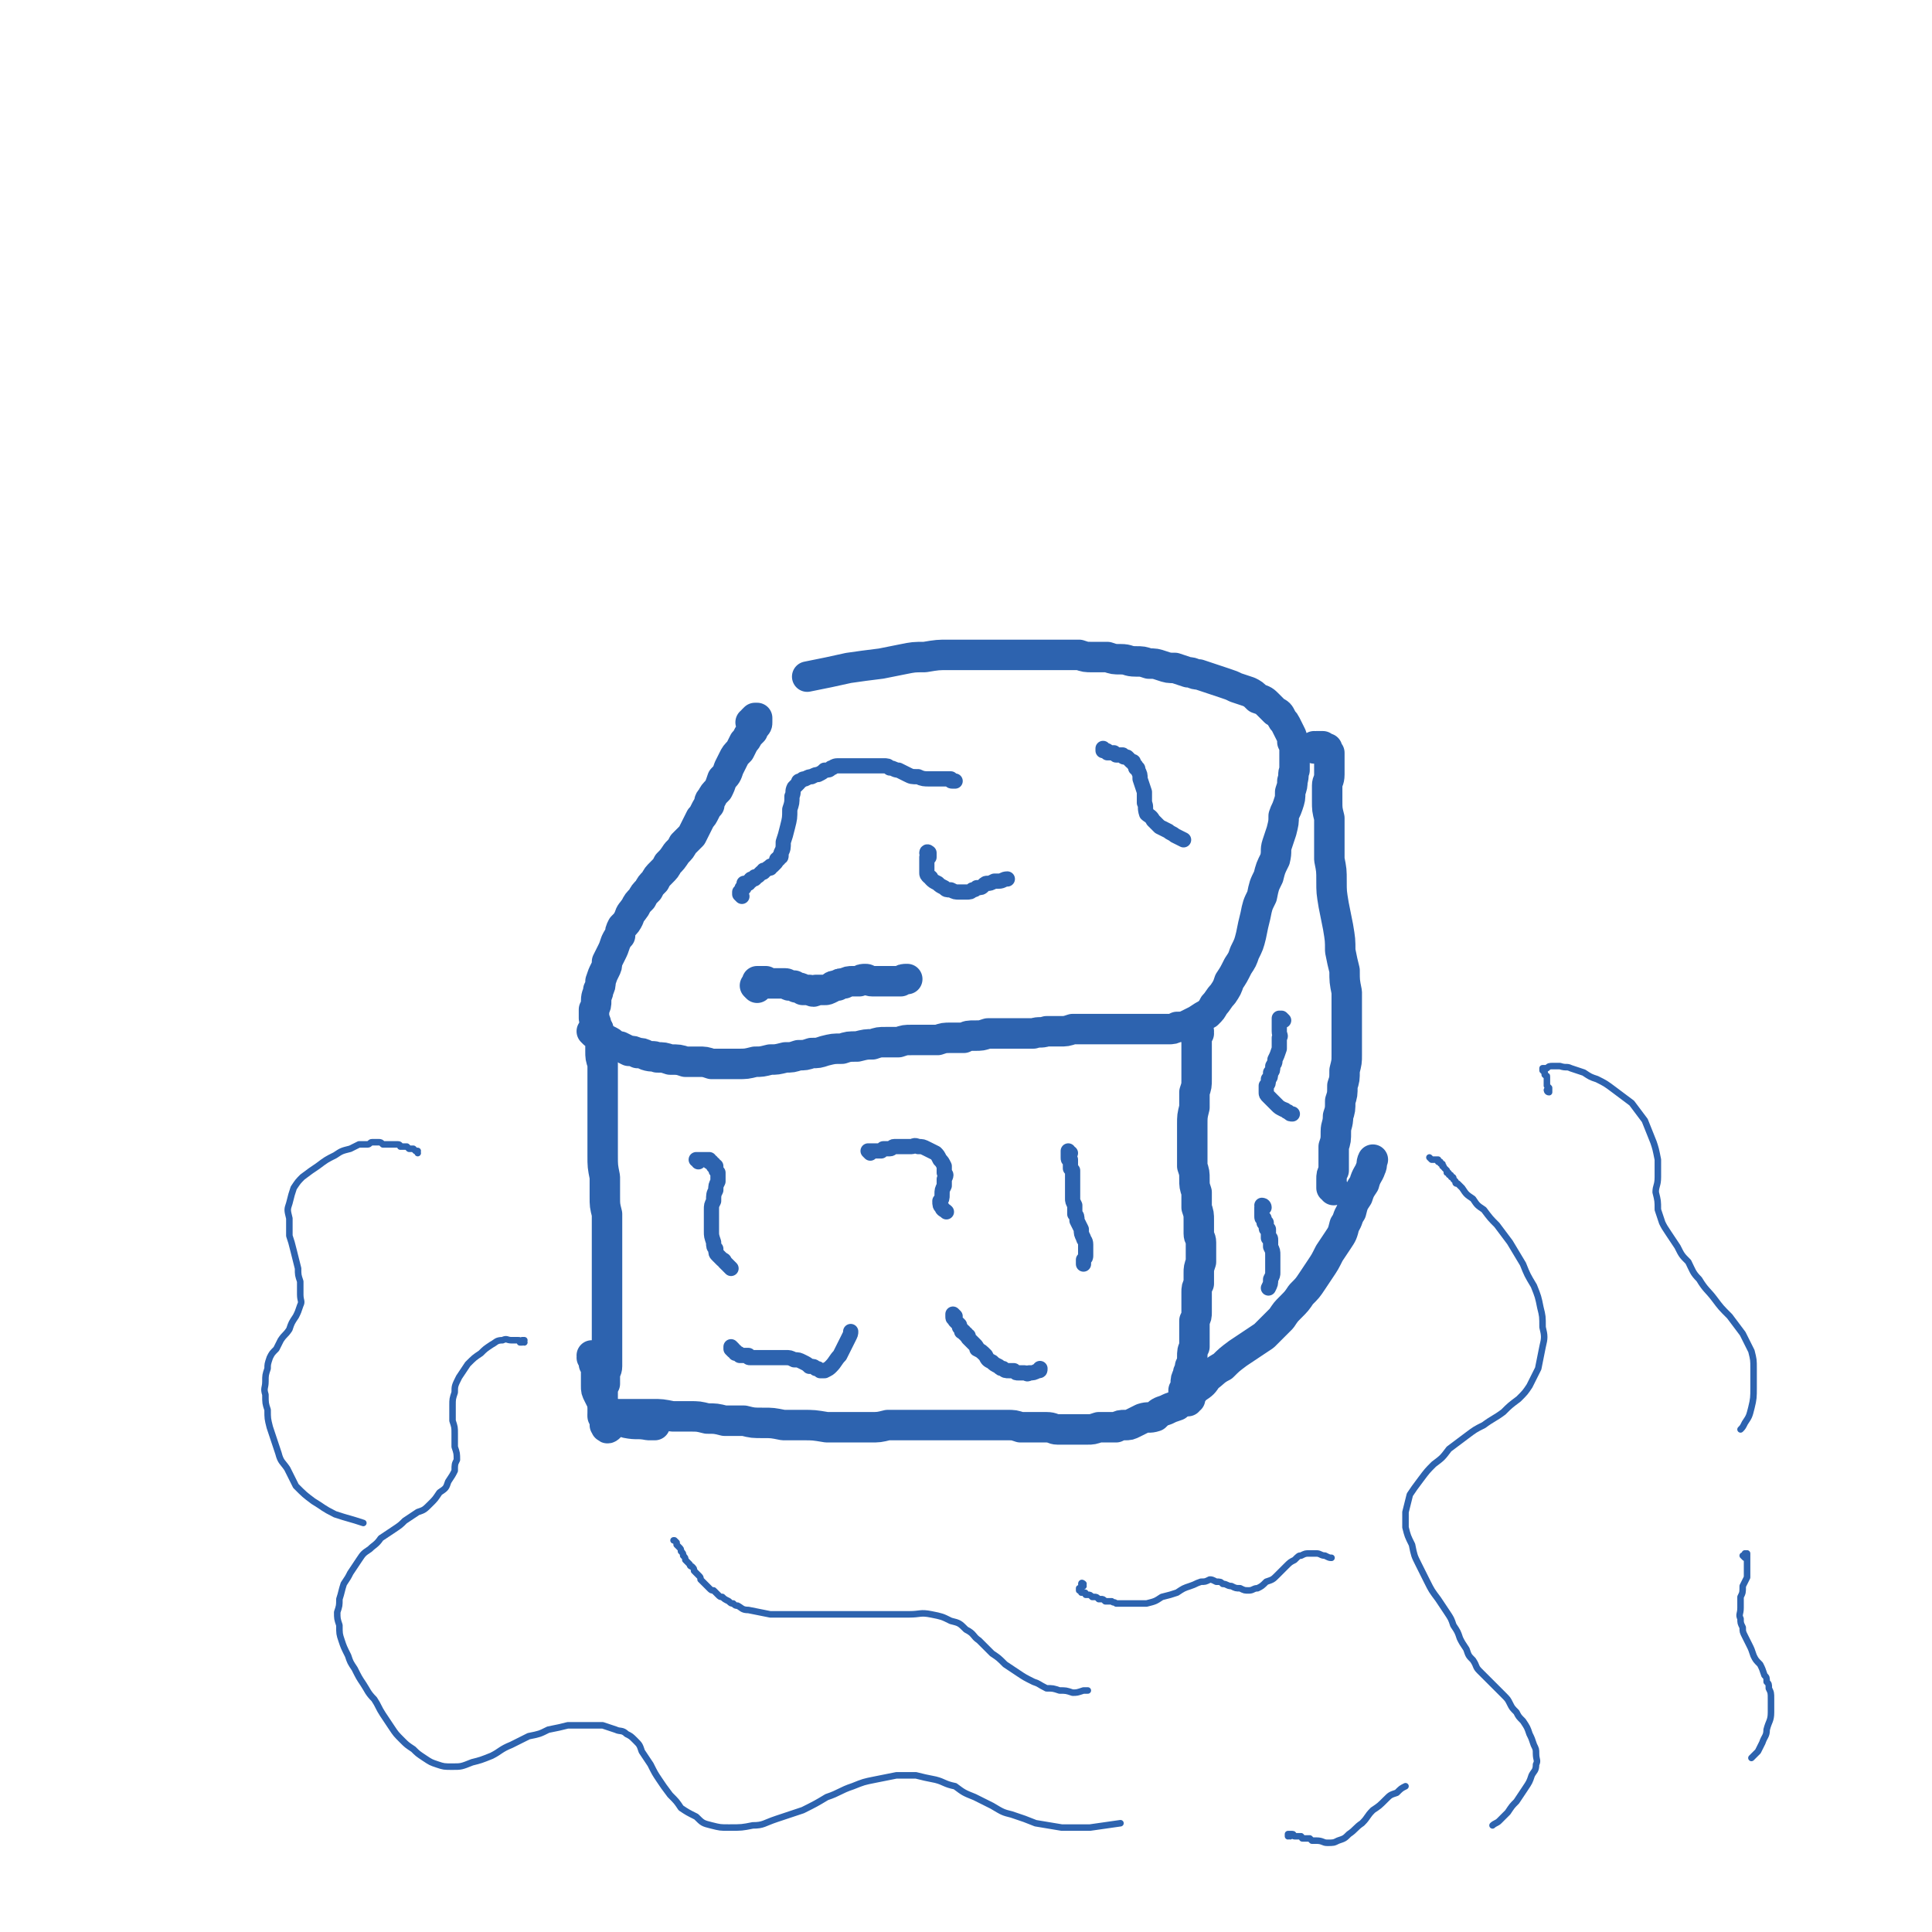<svg viewBox='0 0 888 888' version='1.1' xmlns='http://www.w3.org/2000/svg' xmlns:xlink='http://www.w3.org/1999/xlink'><g fill='none' stroke='#2D63AF' stroke-width='14' stroke-linecap='round' stroke-linejoin='round'><path d='M346,333c0,0 0,0 -1,-1 0,0 1,1 1,1 0,0 0,0 0,-1 0,0 0,0 0,0 0,-1 0,-1 0,-1 0,0 0,0 0,0 0,0 0,0 0,0 0,0 0,0 0,0 1,-1 1,-1 1,-1 0,0 0,0 0,0 0,0 0,0 0,0 0,0 0,0 0,0 0,0 0,0 1,0 0,0 0,0 0,0 0,0 0,0 0,0 0,0 0,0 0,0 0,0 0,0 0,0 0,0 0,0 0,0 0,1 0,1 0,1 0,0 0,0 0,0 0,0 0,0 0,0 0,0 0,1 0,1 0,1 0,1 -1,2 -1,1 -1,1 -1,2 -1,1 -1,1 -2,2 -1,2 -1,2 -2,3 -1,2 -1,2 -2,4 -2,2 -2,2 -3,4 -1,2 -1,2 -2,4 -1,3 -1,3 -3,5 -1,3 -1,3 -2,5 -2,2 -2,2 -3,4 -1,1 -1,1 -1,3 -1,1 -1,1 -2,3 -1,2 -1,2 -2,3 -1,2 -1,2 -2,4 -1,2 -1,2 -2,4 -2,2 -2,2 -4,4 -1,2 -1,2 -3,4 -2,3 -2,3 -4,5 -1,2 -1,2 -3,4 -2,2 -2,2 -3,4 -2,2 -2,2 -3,4 -2,2 -2,2 -3,4 -2,2 -2,2 -3,4 -2,3 -2,2 -3,5 -1,2 -1,2 -3,4 -1,2 -1,2 -1,4 -1,1 -1,1 -2,3 -1,3 -1,3 -2,5 -1,2 -1,2 -2,4 0,2 0,2 -1,4 -1,2 -1,2 -2,5 0,2 0,2 -1,4 0,2 -1,2 -1,5 0,2 0,2 -1,4 0,2 0,2 0,4 1,2 1,2 1,4 1,1 1,1 1,2 1,2 1,2 2,3 1,1 1,1 2,1 2,1 2,1 3,2 2,1 2,1 3,1 2,1 2,1 4,2 2,0 2,0 4,1 2,0 2,0 4,1 3,1 3,0 5,1 3,0 3,0 6,1 4,0 4,0 7,1 3,0 3,0 6,0 3,0 3,0 6,1 3,0 3,0 6,0 3,0 3,0 6,0 4,0 4,0 8,-1 3,0 3,0 7,-1 3,0 3,0 7,-1 3,0 3,0 6,-1 3,0 3,0 6,-1 3,0 3,0 6,-1 4,-1 4,-1 8,-1 3,-1 3,-1 7,-1 4,-1 4,-1 7,-1 3,-1 3,-1 6,-1 3,0 3,0 6,0 3,-1 3,-1 6,-1 3,0 3,0 6,0 3,0 3,0 6,0 3,-1 3,-1 6,-1 3,0 3,0 6,0 2,-1 2,-1 5,-1 3,0 3,0 6,-1 2,0 2,0 5,0 3,0 3,0 6,0 2,0 2,0 5,0 3,0 3,0 5,0 3,-1 3,0 6,-1 3,0 3,0 6,0 3,0 3,0 6,-1 2,0 2,0 5,0 2,0 2,0 5,0 2,0 2,0 5,0 3,0 3,0 5,0 3,0 3,0 5,0 3,0 3,0 5,0 3,0 3,0 5,0 3,0 3,0 5,0 2,0 2,0 4,0 2,0 2,0 4,-1 3,0 3,0 5,-1 2,-1 2,-1 4,-2 3,-2 3,-2 5,-3 2,-2 2,-2 3,-4 2,-2 2,-3 4,-5 2,-3 2,-3 3,-6 2,-3 2,-3 4,-7 2,-3 2,-3 3,-6 2,-4 2,-4 3,-8 1,-5 1,-5 2,-9 1,-5 1,-5 3,-9 1,-5 1,-5 3,-9 1,-4 1,-4 3,-8 1,-4 0,-4 1,-7 1,-3 1,-3 2,-6 1,-4 1,-4 1,-7 1,-3 1,-2 2,-5 1,-3 1,-3 1,-6 1,-3 1,-3 1,-5 1,-3 0,-3 1,-5 0,-2 0,-2 0,-5 0,-2 0,-2 0,-4 0,-2 0,-2 -1,-4 0,-2 0,-2 -1,-4 -1,-2 -1,-2 -2,-4 -1,-2 -1,-1 -2,-3 -1,-2 -1,-2 -3,-3 -2,-2 -2,-2 -3,-3 -2,-2 -2,-2 -5,-3 -2,-2 -2,-2 -4,-3 -3,-1 -3,-1 -6,-2 -2,-1 -2,-1 -5,-2 -3,-1 -3,-1 -6,-2 -3,-1 -3,-1 -6,-2 -3,0 -2,-1 -5,-1 -3,-1 -3,-1 -6,-2 -3,0 -3,0 -6,-1 -3,-1 -3,-1 -6,-1 -3,-1 -3,-1 -6,-1 -4,0 -3,-1 -7,-1 -3,0 -3,0 -6,-1 -4,0 -4,0 -7,0 -3,0 -3,0 -6,-1 -4,0 -4,0 -7,0 -4,0 -4,0 -7,0 -4,0 -4,0 -8,0 -4,0 -4,0 -8,0 -5,0 -5,0 -9,0 -6,0 -6,0 -11,0 -5,0 -5,0 -10,0 -5,0 -5,0 -11,1 -5,0 -5,0 -10,1 -5,1 -5,1 -10,2 -8,1 -8,1 -15,2 -9,2 -9,2 -19,4 '/><path d='M273,475c0,0 0,-1 -1,-1 0,0 1,1 1,1 0,-1 0,-1 0,-1 0,-1 0,-1 0,-1 0,0 0,0 0,0 0,0 0,0 0,-1 0,0 0,0 0,0 0,0 0,0 0,0 0,0 0,0 0,0 1,0 1,0 1,0 0,0 0,0 0,0 0,0 0,0 0,0 0,1 0,1 0,1 0,0 0,0 1,0 0,1 0,0 0,1 0,0 0,0 0,1 0,0 0,0 0,1 0,1 0,1 0,1 1,1 1,1 1,2 0,1 0,1 0,2 0,1 0,1 0,2 0,3 0,3 1,6 0,5 0,5 0,9 0,6 0,6 0,11 0,6 0,6 0,11 0,6 0,6 0,11 0,5 0,5 1,10 0,4 0,4 0,9 0,4 0,4 1,8 0,4 0,4 0,8 0,4 0,4 0,8 0,4 0,4 0,8 0,3 0,3 0,7 0,3 0,3 0,6 0,3 0,3 0,7 0,3 0,3 0,6 0,2 0,2 0,5 0,3 0,3 0,6 0,2 0,2 0,5 0,2 0,2 0,4 0,2 -1,2 -1,4 0,2 0,2 0,4 -1,2 -1,2 -1,3 0,2 0,2 0,4 0,1 0,1 0,2 0,1 0,1 0,2 0,1 0,1 0,2 0,1 0,1 1,2 0,1 0,1 0,2 0,1 0,1 0,2 1,1 0,1 1,1 0,1 1,0 1,0 '/><path d='M551,475c0,0 -1,-1 -1,-1 0,0 1,0 1,0 0,0 0,0 -1,0 0,0 0,0 0,0 0,0 0,0 0,0 0,0 0,0 0,0 0,0 0,0 0,0 0,0 0,0 0,0 0,0 0,0 0,0 0,0 -1,0 0,1 0,0 0,0 0,0 0,0 0,0 0,1 0,0 0,0 0,0 0,0 0,0 0,1 0,0 0,0 0,0 0,0 0,0 0,1 0,0 0,0 0,1 0,0 0,0 0,0 0,1 0,1 0,1 0,1 0,1 0,1 0,0 0,0 0,1 0,2 0,2 0,4 0,2 0,2 0,4 0,3 0,3 0,6 0,3 0,3 -1,6 0,4 0,4 0,7 -1,4 -1,4 -1,8 0,3 0,3 0,7 0,3 0,3 0,6 0,3 0,3 0,6 1,3 1,3 1,6 0,3 0,3 1,6 0,4 0,4 0,7 1,3 1,3 1,6 0,3 0,3 0,6 0,2 1,2 1,4 0,2 0,2 0,4 0,3 0,3 0,5 -1,3 -1,3 -1,5 0,3 0,3 0,5 -1,2 -1,2 -1,4 0,2 0,2 0,4 0,3 0,3 0,5 0,2 0,2 -1,4 0,2 0,2 0,4 0,2 0,2 0,3 0,3 0,3 0,5 -1,2 -1,2 -1,5 0,2 0,2 -1,4 0,2 -1,2 -1,4 -1,2 -1,2 -1,4 0,2 0,2 -1,3 0,1 0,1 0,2 0,1 0,1 0,2 1,0 1,0 1,1 0,0 1,0 1,0 0,0 0,-1 1,-1 '/><path d='M605,344c-1,0 -1,0 -1,-1 0,0 0,1 0,1 0,0 0,0 0,0 1,-1 1,-1 1,-1 0,0 0,0 0,0 1,0 1,0 1,0 0,0 0,0 0,0 0,0 0,0 0,0 1,0 1,0 1,0 0,0 0,0 0,0 0,0 0,0 0,0 0,0 0,0 1,0 0,0 0,0 0,0 0,0 0,0 0,0 0,1 0,0 1,1 0,0 0,0 0,0 0,0 0,0 0,0 0,0 0,0 0,0 1,0 1,0 1,0 0,1 0,1 0,1 0,0 0,0 0,0 0,1 0,1 1,1 0,2 0,2 0,3 0,1 0,1 0,3 0,2 0,2 0,4 0,3 -1,3 -1,5 0,4 0,4 0,7 0,4 0,4 1,8 0,5 0,5 0,9 0,5 0,5 0,10 1,5 1,5 1,10 0,5 0,5 1,11 1,5 1,5 2,10 1,6 1,6 1,11 1,5 1,5 2,9 0,5 0,5 1,10 0,5 0,5 0,10 0,5 0,5 0,10 0,4 0,4 0,9 0,3 0,3 -1,7 0,4 0,4 -1,7 0,4 0,4 -1,7 0,4 0,4 -1,7 0,4 -1,4 -1,7 0,4 0,4 -1,7 0,3 0,3 0,6 0,2 0,2 0,5 -1,2 -1,2 -1,4 0,1 0,1 0,3 0,0 0,1 0,1 1,1 1,0 1,1 '/><path d='M278,652c0,0 0,-1 -1,-1 0,0 1,1 1,1 0,0 0,0 0,0 0,0 0,0 0,-1 0,0 0,0 0,0 0,0 0,0 0,0 0,0 0,0 1,0 0,0 0,0 1,0 0,-1 0,-1 1,-1 0,0 0,0 1,0 0,0 0,0 1,0 0,0 0,0 1,0 0,0 0,0 1,0 1,0 1,0 1,0 1,0 1,0 2,0 1,0 1,0 1,0 1,0 1,0 2,0 1,0 1,0 2,0 1,0 1,0 1,0 1,0 1,0 2,0 1,0 1,0 2,0 1,0 1,0 2,0 4,0 4,0 9,1 4,0 4,0 8,0 4,0 4,0 8,1 4,0 4,0 8,1 4,0 4,0 9,0 4,1 4,1 9,1 4,0 4,0 9,1 5,0 5,0 9,0 5,0 5,0 11,1 5,0 5,0 10,0 5,0 5,0 10,0 4,0 4,0 8,-1 4,0 4,0 9,0 3,0 3,0 7,0 4,0 4,0 8,0 3,0 3,0 7,0 4,0 4,0 7,0 3,0 3,0 6,0 3,0 3,0 6,0 2,0 2,0 5,0 3,0 3,0 6,1 3,0 3,0 6,0 3,0 3,0 6,0 3,0 3,1 5,1 3,0 3,0 5,0 2,0 2,0 5,0 2,0 2,0 4,0 2,0 2,0 5,-1 2,0 2,0 4,0 2,0 2,0 4,0 2,-1 2,-1 4,-1 2,0 2,0 4,-1 2,-1 2,-1 4,-2 3,-1 3,0 6,-1 2,-2 2,-2 5,-3 2,-1 2,-1 5,-2 2,-2 2,-2 4,-4 3,-2 3,-2 5,-4 3,-2 3,-2 5,-5 3,-2 3,-3 7,-5 3,-3 3,-3 7,-6 3,-2 3,-2 6,-4 3,-2 3,-2 6,-4 2,-2 2,-2 4,-4 2,-2 2,-2 4,-4 2,-3 2,-3 4,-5 3,-3 3,-3 5,-6 3,-3 3,-3 5,-6 2,-3 2,-3 4,-6 2,-3 2,-3 4,-7 2,-3 2,-3 4,-6 2,-3 2,-3 3,-7 2,-3 1,-3 3,-6 1,-4 1,-4 3,-7 1,-3 1,-3 3,-6 1,-4 2,-4 3,-7 1,-2 0,-2 1,-4 '/><path d='M273,624c0,0 -1,-1 -1,-1 0,0 0,0 1,0 0,0 0,0 0,0 0,0 0,0 0,0 0,0 0,0 0,0 -1,1 -1,1 -1,1 0,0 0,0 0,0 0,0 0,0 0,0 0,0 1,0 1,0 0,1 0,1 0,1 0,0 0,0 0,0 0,0 0,0 0,0 0,0 0,0 0,1 0,0 0,0 0,0 0,0 0,0 0,1 0,0 0,0 1,0 0,0 0,0 0,1 0,0 0,0 0,0 0,1 0,1 0,1 0,1 0,1 0,1 0,0 0,0 0,1 0,1 0,1 0,3 0,1 0,1 0,3 0,2 0,2 1,4 1,2 1,2 2,4 1,2 1,2 2,3 2,2 2,2 4,3 2,2 3,2 5,3 5,1 5,0 10,1 1,0 1,0 3,0 '/></g>
<g fill='none' stroke='#2D63AF' stroke-width='7' stroke-linecap='round' stroke-linejoin='round'><path d='M341,412c0,0 -1,-1 -1,-1 0,0 0,0 0,0 0,0 0,0 0,-1 1,0 1,0 1,-1 0,-1 0,-1 1,-1 0,-1 0,-1 0,-2 1,0 1,0 2,0 0,-1 0,-1 1,-1 0,-1 0,-1 1,-1 1,0 1,0 1,-1 1,0 1,0 2,-1 0,0 0,0 1,-1 1,0 1,0 1,-1 1,0 1,0 2,-1 0,0 0,0 1,0 0,-1 0,-1 1,-1 1,-1 1,-1 1,-1 1,-1 1,-1 1,-2 1,0 1,0 1,-1 1,0 1,0 1,-1 0,-1 0,-1 0,-1 1,-2 1,-2 1,-5 1,-3 1,-3 2,-7 1,-4 1,-4 1,-8 1,-3 1,-3 1,-6 1,-2 0,-2 1,-4 1,-1 1,-1 2,-2 0,-1 0,-1 1,-1 1,-1 1,-1 2,-1 2,-1 2,-1 3,-1 2,-1 2,-1 3,-1 2,-1 2,-1 3,-2 2,0 2,0 3,-1 1,0 1,-1 3,-1 1,0 1,0 3,0 2,0 2,0 4,0 3,0 3,0 6,0 2,0 2,0 5,0 1,0 1,0 3,0 2,0 2,0 3,1 2,0 2,1 4,1 2,1 2,1 4,2 2,1 2,1 5,1 2,1 3,1 5,1 2,0 2,0 5,0 1,0 1,0 2,0 1,0 1,0 1,0 1,0 1,0 2,0 0,1 0,1 1,1 0,0 0,0 1,0 '/><path d='M427,393c0,-1 0,-1 -1,-1 0,-1 1,0 1,0 0,0 0,0 0,0 0,1 0,1 0,1 0,0 0,0 0,1 -1,0 -1,0 -1,0 0,1 0,1 0,1 0,0 0,0 0,0 0,1 0,1 0,1 0,0 0,0 0,0 0,1 0,1 0,1 0,0 0,0 0,0 0,1 0,1 0,1 0,0 0,0 0,0 0,0 0,0 0,1 0,0 0,0 0,0 0,0 0,0 0,1 0,0 0,0 0,0 0,0 0,0 0,0 0,0 0,0 0,1 0,0 0,0 0,0 0,0 0,0 0,0 0,1 0,1 1,2 0,0 1,0 1,1 1,1 1,1 3,2 1,1 1,1 3,2 1,1 1,1 3,1 2,1 2,1 4,1 2,0 2,0 3,0 2,0 2,0 3,-1 1,0 1,0 2,-1 2,0 2,0 3,-1 1,-1 1,-1 2,-1 1,0 1,0 3,-1 1,0 1,0 2,0 2,0 2,-1 4,-1 '/><path d='M508,345c-1,0 -1,0 -1,-1 0,0 0,1 0,1 0,0 0,0 1,0 0,0 0,0 0,0 1,0 1,0 1,1 1,0 1,0 1,0 1,0 1,0 1,0 1,0 1,0 1,0 1,1 1,1 1,1 1,0 1,0 2,0 0,0 0,0 1,0 0,0 0,1 1,1 0,0 0,0 1,0 0,0 0,0 1,1 0,0 0,0 0,0 1,1 1,1 1,1 1,0 1,0 1,1 0,0 0,0 0,0 1,1 1,1 1,1 0,0 0,1 0,1 1,0 1,0 1,1 1,2 1,2 1,4 1,3 1,3 2,6 0,3 0,3 0,5 1,2 0,2 1,5 1,1 2,1 3,3 1,1 1,1 3,3 2,1 2,1 4,2 1,1 2,1 3,2 2,1 2,1 4,2 0,0 0,0 0,0 '/><path d='M321,534c0,-1 -1,-1 -1,-1 0,0 0,0 0,0 0,0 0,0 0,0 1,0 1,0 1,0 0,0 0,0 0,0 0,0 0,0 1,0 0,0 0,0 0,0 0,0 0,0 1,0 0,0 0,0 0,0 1,0 1,0 1,0 0,0 0,0 1,0 0,0 0,0 0,0 0,0 0,0 1,0 0,1 0,1 0,1 0,0 0,0 1,0 0,0 0,0 0,0 0,1 0,1 1,1 0,0 0,0 0,0 0,0 0,0 0,1 1,0 1,0 1,0 0,0 0,0 0,1 0,1 0,1 1,2 0,2 0,2 0,4 -1,2 -1,2 -1,4 -1,2 -1,2 -1,5 -1,2 -1,2 -1,4 0,3 0,3 0,5 0,2 0,2 0,5 0,2 0,2 1,5 0,2 0,2 1,3 0,2 0,2 1,3 1,1 1,1 2,2 0,0 1,0 1,1 1,1 1,1 1,1 1,1 1,1 1,1 1,1 1,1 1,1 '/><path d='M337,620c0,0 -1,-1 -1,-1 0,0 0,0 0,0 0,0 0,0 0,0 0,0 0,0 0,0 0,0 0,0 0,0 0,1 0,1 0,1 0,0 0,0 0,0 0,0 0,0 0,0 1,1 1,1 1,1 0,0 0,0 1,0 0,1 0,1 0,1 0,0 0,0 1,0 0,0 0,0 0,0 1,0 1,1 1,1 0,0 0,0 1,0 0,0 0,0 1,0 0,0 0,0 0,0 1,0 1,0 1,0 0,0 0,0 1,0 0,1 0,1 1,1 0,0 0,0 0,0 2,0 2,0 3,0 2,0 2,0 4,0 2,0 2,0 4,0 3,0 3,0 5,0 2,0 2,0 4,1 2,0 2,0 4,1 2,1 2,1 3,2 2,0 2,0 3,1 1,0 1,0 2,1 1,0 1,0 2,0 2,-1 2,-1 3,-2 2,-2 2,-3 4,-5 2,-4 2,-4 4,-8 1,-2 1,-2 1,-3 '/><path d='M400,530c0,0 -1,-1 -1,-1 0,0 0,0 0,0 0,0 0,0 0,0 1,0 1,0 1,0 0,0 0,0 0,0 1,0 1,0 1,0 0,0 0,0 1,0 0,0 0,0 1,0 0,0 0,0 1,0 0,0 0,0 1,0 0,0 0,0 1,-1 0,0 0,0 1,0 0,0 0,0 1,0 1,0 1,0 1,0 1,0 1,-1 2,-1 0,0 0,0 1,0 1,0 1,0 1,0 1,0 1,0 2,0 0,0 0,0 1,0 1,0 1,0 1,0 1,0 1,0 2,0 1,0 1,-1 3,0 2,0 2,0 4,1 2,1 2,1 4,2 1,1 1,1 2,3 1,1 1,1 2,3 0,1 0,1 0,3 1,1 1,1 0,3 0,1 0,1 0,3 -1,2 -1,2 -1,4 0,2 0,2 -1,3 0,2 0,2 1,3 0,1 1,1 2,2 '/><path d='M492,530c-1,0 -1,-1 -1,-1 0,0 0,0 0,0 0,0 0,0 0,0 0,1 0,1 0,1 0,0 0,0 0,0 0,0 0,0 0,1 0,0 0,0 0,0 0,0 0,0 0,1 0,0 0,0 0,0 0,1 0,1 1,1 0,0 0,0 0,1 0,0 0,0 0,1 0,0 0,0 0,0 0,1 0,1 0,1 0,1 0,1 0,1 1,1 1,1 1,1 0,1 0,1 0,1 0,1 0,1 0,1 0,1 0,1 0,2 0,0 0,0 0,1 0,0 0,0 0,1 0,1 0,1 0,2 0,2 0,2 0,5 0,1 0,1 1,3 0,2 0,2 0,4 1,1 1,1 1,3 1,2 1,2 2,4 0,2 0,2 1,4 0,1 1,1 1,3 0,1 0,1 0,2 0,2 0,2 0,3 0,1 0,1 -1,2 0,1 0,1 0,2 '/><path d='M439,605c0,0 -1,-1 -1,-1 0,0 0,0 0,0 0,0 0,0 0,0 0,0 0,0 0,0 0,0 0,0 0,1 0,0 0,0 0,0 0,1 0,1 1,1 0,0 0,0 0,0 0,1 0,1 0,1 1,1 1,1 1,1 0,0 0,0 1,1 0,0 0,0 0,1 0,0 0,0 1,1 0,0 0,0 0,1 1,0 1,0 1,0 0,1 0,1 1,1 0,1 0,1 1,1 0,1 0,1 0,1 1,1 1,1 1,1 1,1 1,1 1,1 0,0 0,0 1,1 1,1 1,1 1,2 2,1 2,1 4,3 1,2 1,2 3,3 1,1 1,1 3,2 1,1 1,1 2,1 1,1 1,1 3,1 1,0 1,0 2,0 1,1 1,1 2,1 1,0 1,0 3,0 1,0 1,1 2,0 2,0 2,0 4,-1 1,0 1,0 1,-1 '/><path d='M590,469c0,0 -1,-1 -1,-1 0,0 0,1 0,1 0,0 0,0 0,-1 0,0 0,0 0,0 0,0 0,0 -1,0 0,0 0,0 0,0 0,0 0,0 0,0 0,0 0,0 0,0 0,0 0,0 0,0 0,0 0,0 0,0 0,0 0,0 0,0 0,0 0,0 0,0 0,0 0,0 0,1 0,0 0,0 0,0 0,0 0,0 0,1 0,0 0,0 0,0 0,1 0,1 0,1 0,0 0,0 0,1 0,0 0,0 0,0 0,1 0,1 0,1 0,1 0,1 0,1 0,2 1,2 0,3 0,3 0,3 0,5 -1,3 -1,3 -2,5 0,2 0,1 -1,3 0,2 0,2 -1,3 0,2 0,2 -1,3 0,2 0,2 -1,3 0,2 0,2 0,3 0,1 0,1 1,2 1,1 1,1 2,2 1,1 1,1 2,2 1,1 1,1 3,2 1,0 1,1 2,1 1,1 1,1 2,1 '/><path d='M581,555c0,0 0,-1 -1,-1 0,0 1,0 1,1 0,0 0,0 0,0 0,0 0,0 -1,0 0,1 0,1 0,1 0,0 0,0 0,1 0,0 0,0 0,0 0,1 0,1 0,1 0,0 0,0 0,0 0,1 0,1 0,1 0,1 0,1 1,1 0,0 0,0 0,1 0,0 0,0 0,1 0,0 1,0 1,0 0,1 0,1 0,1 0,1 0,1 0,1 0,1 0,1 1,1 0,1 0,1 0,2 0,0 0,0 0,1 0,0 0,0 0,1 1,0 1,0 1,1 0,1 0,1 0,3 1,2 1,2 1,4 0,2 0,2 0,4 0,2 0,2 0,4 0,1 0,1 -1,3 0,2 0,2 -1,4 '/></g>
<g fill='none' stroke='#2D63AF' stroke-width='3' stroke-linecap='round' stroke-linejoin='round'><path d='M241,617c0,0 -1,-1 -1,-1 0,0 1,0 1,0 0,0 0,0 -1,0 0,0 0,0 0,1 0,0 0,0 0,0 0,0 0,0 -1,0 0,0 0,0 0,0 0,0 0,0 0,0 0,0 0,0 0,0 0,0 0,0 0,0 0,0 0,0 0,0 0,0 0,0 0,0 0,0 0,0 0,0 0,0 0,0 0,0 0,0 0,0 0,0 0,-1 0,-1 -1,-1 0,0 0,0 0,0 0,0 0,0 0,0 -1,0 -1,0 -1,0 0,0 0,0 -1,0 0,0 0,0 0,0 -1,0 -1,0 -1,0 -2,0 -2,-1 -4,0 -3,0 -3,1 -5,2 -3,2 -3,2 -5,4 -3,2 -3,2 -6,5 -2,3 -2,3 -4,6 -2,4 -2,4 -2,7 -1,3 -1,3 -1,6 0,3 0,3 0,7 1,3 1,3 1,6 0,3 0,3 0,6 1,3 1,3 1,6 -1,2 -1,2 -1,5 -1,2 -1,2 -3,5 -1,3 -1,3 -4,5 -2,3 -2,3 -4,5 -3,3 -3,3 -6,4 -3,2 -3,2 -6,4 -2,2 -2,2 -5,4 -3,2 -3,2 -6,4 -2,3 -3,3 -5,5 -3,2 -3,2 -5,5 -2,3 -2,3 -4,6 -1,2 -1,2 -3,5 -1,3 -1,4 -2,7 0,3 0,3 -1,6 0,3 0,3 1,6 0,4 0,4 1,7 1,3 1,3 3,7 1,3 1,3 3,6 2,4 2,4 4,7 2,3 2,4 5,7 2,3 2,4 4,7 2,3 2,3 4,6 2,3 2,3 5,6 2,2 2,2 5,4 2,2 2,2 5,4 3,2 3,2 6,3 3,1 3,1 7,1 4,0 4,0 9,-2 4,-1 4,-1 9,-3 4,-2 4,-3 9,-5 4,-2 4,-2 8,-4 5,-1 5,-1 9,-3 5,-1 5,-1 9,-2 4,0 4,0 8,0 4,0 4,0 8,0 3,1 3,1 6,2 2,1 3,0 5,2 2,1 2,1 4,3 2,2 2,2 3,5 2,3 2,3 4,6 2,4 2,4 4,7 2,3 2,3 5,7 3,3 3,3 5,6 3,2 3,2 7,4 3,3 3,3 7,4 4,1 4,1 8,1 6,0 6,0 11,-1 5,0 5,-1 11,-3 6,-2 6,-2 12,-4 6,-3 6,-3 11,-6 6,-2 6,-3 12,-5 5,-2 5,-2 10,-3 5,-1 5,-1 10,-2 4,0 5,0 9,0 4,1 4,1 9,2 4,1 4,2 9,3 4,3 4,3 9,5 4,2 4,2 8,4 5,3 5,3 9,4 6,2 6,2 11,4 6,1 6,1 12,2 6,0 6,0 13,0 7,-1 7,-1 14,-2 '/><path d='M658,533c0,0 0,0 -1,-1 0,0 1,1 1,1 0,0 0,0 1,0 0,0 0,0 0,0 1,0 1,0 1,0 0,0 0,0 1,0 0,0 0,0 0,0 0,1 0,1 0,1 1,0 1,0 1,0 0,1 0,1 1,1 0,0 0,0 0,1 1,0 0,0 1,1 0,0 0,0 1,1 0,0 0,0 0,1 1,0 1,0 1,1 1,0 1,0 1,1 1,0 1,0 1,1 0,0 0,0 1,1 0,1 0,1 1,1 1,1 1,1 1,1 1,1 1,1 1,1 2,3 2,3 5,5 2,3 2,3 5,5 3,4 3,4 6,7 3,4 3,4 6,8 3,5 3,5 6,10 2,5 2,5 5,10 2,5 2,5 3,10 1,4 1,4 1,9 1,4 1,5 0,9 -1,5 -1,5 -2,10 -2,4 -2,4 -4,8 -2,3 -2,3 -5,6 -4,3 -4,3 -7,6 -4,3 -5,3 -9,6 -4,2 -4,2 -8,5 -4,3 -4,3 -8,6 -3,4 -3,4 -7,7 -3,3 -3,3 -6,7 -3,4 -3,4 -5,7 -1,4 -1,4 -2,8 0,4 0,4 0,7 1,4 1,4 3,8 1,5 1,5 3,9 2,4 2,4 4,8 2,4 2,4 5,8 2,3 2,3 4,6 2,3 2,3 3,6 2,3 2,3 3,6 1,2 1,2 3,5 1,3 1,3 3,5 2,3 1,3 3,5 2,2 2,2 4,4 2,2 2,2 4,4 2,2 2,2 3,3 2,2 2,2 3,4 1,2 1,2 3,4 1,2 1,2 3,4 2,3 2,3 3,6 1,2 1,2 2,5 1,2 1,2 1,4 0,3 1,3 0,5 0,3 -1,3 -2,5 -1,3 -1,3 -3,6 -2,3 -2,3 -4,6 -2,2 -2,2 -4,5 -2,2 -2,2 -4,4 -1,1 -2,1 -3,2 '/><path d='M311,709c-1,-1 -1,-1 -1,-1 -1,0 0,0 0,0 0,0 0,0 1,1 0,0 0,0 0,1 1,1 1,1 1,1 1,1 1,1 1,2 1,1 1,1 1,2 1,1 1,1 1,2 1,1 1,1 2,2 0,0 0,1 1,1 1,1 1,1 1,2 1,1 1,1 2,2 1,1 1,1 1,2 1,1 1,1 2,2 1,1 1,1 2,2 1,1 1,1 2,1 1,1 1,1 2,2 1,1 1,1 2,1 1,1 1,1 3,2 1,1 1,1 2,1 1,1 1,1 2,1 2,1 2,2 5,2 5,1 5,1 10,2 5,0 5,0 10,0 5,0 5,0 11,0 5,0 5,0 11,0 5,0 5,0 11,0 6,0 6,0 11,0 5,0 5,0 10,0 5,0 5,-1 10,0 5,1 5,1 9,3 4,1 4,1 7,4 4,2 3,3 6,5 3,3 3,3 6,6 3,2 3,2 6,5 3,2 3,2 6,4 3,2 3,2 7,4 3,1 2,1 6,3 3,0 3,0 6,1 3,0 3,0 6,1 2,0 2,0 5,-1 1,0 1,0 2,0 '/><path d='M192,530c0,0 0,-1 -1,-1 0,0 1,0 1,0 0,0 0,0 -1,0 0,0 0,0 -1,-1 0,0 0,0 -1,0 0,0 0,0 -1,0 -1,-1 -1,-1 -1,-1 -1,0 -1,0 -1,0 -1,0 -1,0 -2,0 0,0 0,-1 -1,-1 -1,0 -1,0 -1,0 -1,0 -1,0 -2,0 0,0 0,0 -1,0 -1,0 -1,0 -2,0 0,0 0,0 -1,0 -1,-1 -1,-1 -2,-1 -1,0 -1,0 -2,0 -1,0 -1,0 -1,0 -1,0 -1,1 -2,1 -1,0 -1,0 -2,0 -1,0 -1,0 -2,0 -2,1 -2,1 -4,2 -4,1 -4,1 -7,3 -4,2 -4,2 -8,5 -3,2 -3,2 -7,5 -2,2 -2,2 -4,5 -1,3 -1,3 -2,7 -1,3 -1,3 0,7 0,4 0,4 0,8 1,3 1,3 2,7 1,4 1,4 2,8 0,3 0,3 1,6 0,3 0,3 0,6 0,3 1,3 0,5 -1,3 -1,3 -2,5 -2,3 -2,3 -3,6 -2,3 -2,2 -4,5 -1,2 -1,2 -2,4 -2,2 -2,2 -3,4 -1,3 -1,3 -1,5 -1,3 -1,3 -1,6 0,3 -1,3 0,6 0,4 0,4 1,7 0,4 0,4 1,8 2,6 2,6 4,12 1,4 2,4 4,7 2,4 2,4 4,8 4,4 4,4 8,7 5,3 4,3 10,6 6,2 7,2 13,4 '/><path d='M712,502c0,0 -1,-1 -1,-1 0,0 0,1 1,1 0,0 0,-1 0,-1 0,-1 0,-1 0,-1 -1,-1 -1,-1 -1,-1 0,0 0,0 0,-1 0,0 0,0 0,0 0,-1 0,-1 0,-1 0,0 0,0 0,0 0,0 0,0 0,-1 0,0 0,0 0,0 0,0 0,0 0,-1 0,0 0,0 0,0 0,0 0,0 0,0 0,-1 0,0 -1,-1 0,0 0,0 0,0 0,0 0,0 0,0 0,-1 0,-1 0,-1 0,0 0,0 0,0 0,0 0,0 0,0 -1,-1 -1,-1 -1,-1 0,0 0,0 0,-1 1,0 1,0 2,0 1,-1 1,-1 3,-1 1,0 2,0 3,0 3,1 3,0 5,1 3,1 3,1 6,2 3,2 3,2 6,3 4,2 4,2 8,5 4,3 4,3 8,6 3,4 3,4 6,8 2,5 2,5 4,10 1,3 1,3 2,8 0,3 0,4 0,8 0,4 -1,4 -1,7 1,4 1,4 1,8 1,3 1,3 2,6 1,2 1,2 3,5 2,3 2,3 4,6 2,4 2,4 5,7 2,4 2,5 5,8 3,5 4,5 7,9 3,4 3,4 7,8 3,4 3,4 6,8 2,4 2,4 4,8 1,4 1,4 1,8 0,5 0,5 0,9 0,4 0,5 -1,9 -1,4 -1,4 -3,7 -1,2 -1,2 -2,3 '/><path d='M498,729c0,-1 -1,-1 -1,-1 0,-1 1,0 1,0 0,0 -1,0 -1,1 0,0 0,0 0,0 0,1 -1,1 -1,1 0,1 0,1 0,1 0,0 0,0 1,0 0,1 0,1 0,1 1,0 1,0 1,0 1,0 1,0 1,1 1,0 1,0 1,0 1,0 1,0 2,1 0,0 0,0 1,0 1,0 1,0 2,1 0,0 0,0 1,0 1,0 1,0 2,1 0,0 0,0 1,0 1,0 1,0 2,0 1,1 1,0 2,1 1,0 1,0 1,0 1,0 1,0 2,0 2,0 2,0 4,0 3,0 3,0 7,0 4,-1 4,-1 7,-3 4,-1 4,-1 7,-2 3,-2 3,-2 6,-3 3,-1 2,-1 5,-2 2,0 2,0 4,-1 1,0 1,0 3,1 2,0 2,0 3,1 2,0 2,1 4,1 2,1 2,1 4,1 2,1 2,1 4,1 2,0 2,-1 4,-1 2,-1 2,-1 4,-3 3,-1 3,-1 5,-3 2,-2 2,-2 4,-4 2,-2 2,-2 4,-3 2,-2 2,-2 3,-2 2,-1 2,-1 4,-1 2,0 2,0 3,0 2,0 2,1 4,1 2,1 2,1 3,1 '/><path d='M593,844c-1,0 -1,-1 -1,-1 0,0 0,1 0,1 0,0 0,0 0,-1 0,0 0,0 0,0 0,0 0,0 0,0 1,0 1,0 1,0 0,0 0,0 0,0 0,0 0,0 1,0 0,0 0,0 0,0 1,0 0,1 1,1 0,0 0,0 1,0 0,0 0,0 0,0 1,0 1,0 1,0 1,0 1,0 1,0 1,1 0,1 1,1 0,0 0,0 1,0 0,0 0,0 1,0 0,0 0,0 1,0 0,0 0,0 1,1 0,0 0,0 1,0 1,0 1,0 1,0 3,0 3,1 5,1 3,0 3,0 5,-1 3,-1 3,-1 5,-3 3,-2 3,-3 6,-5 3,-3 2,-3 5,-6 3,-2 3,-2 6,-5 2,-2 2,-2 5,-3 2,-2 2,-2 4,-3 '/><path d='M802,716c0,0 -1,-1 -1,-1 0,0 0,0 1,0 0,0 0,0 0,0 0,0 -1,0 0,0 0,0 0,0 0,-1 0,0 0,0 0,0 0,0 0,0 0,0 0,0 0,0 0,0 0,0 0,0 0,0 1,0 1,0 1,0 0,0 0,0 0,0 0,0 0,0 0,1 0,0 0,0 0,0 0,0 0,0 0,1 0,0 0,0 0,0 0,1 0,1 0,1 0,0 0,0 0,1 0,0 0,0 0,0 0,1 0,1 0,1 0,1 0,1 0,1 0,0 0,0 0,1 0,2 0,2 0,4 -1,2 -1,2 -2,4 0,3 0,3 -1,5 0,3 0,3 0,5 0,3 -1,3 0,5 0,2 0,2 1,4 0,2 0,2 1,4 1,2 1,2 2,4 1,2 1,2 2,5 1,2 1,2 3,4 1,2 1,2 2,5 1,1 1,1 1,3 1,1 1,1 1,3 1,2 1,2 1,5 0,3 0,3 0,6 0,4 -1,4 -2,8 0,3 -1,3 -2,6 -1,2 -1,2 -2,4 -2,2 -2,2 -3,3 '/></g>
<g fill='none' stroke='#2D63AF' stroke-width='14' stroke-linecap='round' stroke-linejoin='round'><path d='M348,454c0,0 -1,-1 -1,-1 0,0 0,0 1,0 0,0 0,0 0,-1 0,0 0,0 0,0 0,-1 0,-1 0,-1 0,0 0,0 0,0 0,0 0,0 0,0 0,0 0,0 0,0 0,0 0,0 0,0 1,0 1,0 1,0 0,0 0,0 0,0 0,0 0,0 0,0 0,0 0,0 0,0 1,0 1,0 1,0 0,0 0,0 0,0 1,0 1,0 1,0 0,0 0,0 1,0 0,0 0,0 0,0 0,0 0,1 1,1 0,0 0,0 0,0 1,0 1,0 1,0 1,0 1,0 2,0 1,0 1,0 2,0 2,0 2,0 3,0 1,0 1,1 2,1 1,0 1,0 2,0 1,1 1,1 2,1 1,0 1,0 2,1 2,0 2,0 3,0 2,1 2,1 3,0 2,0 2,0 4,0 1,0 1,0 3,-1 1,-1 1,-1 3,-1 1,-1 1,-1 3,-1 2,-1 2,-1 4,-1 1,0 1,0 3,0 1,-1 1,-1 3,-1 1,0 1,1 3,1 1,0 1,0 2,0 2,0 2,0 4,0 1,0 1,0 3,0 2,0 2,0 4,0 1,-1 1,-1 3,-1 '/></g>
</svg>